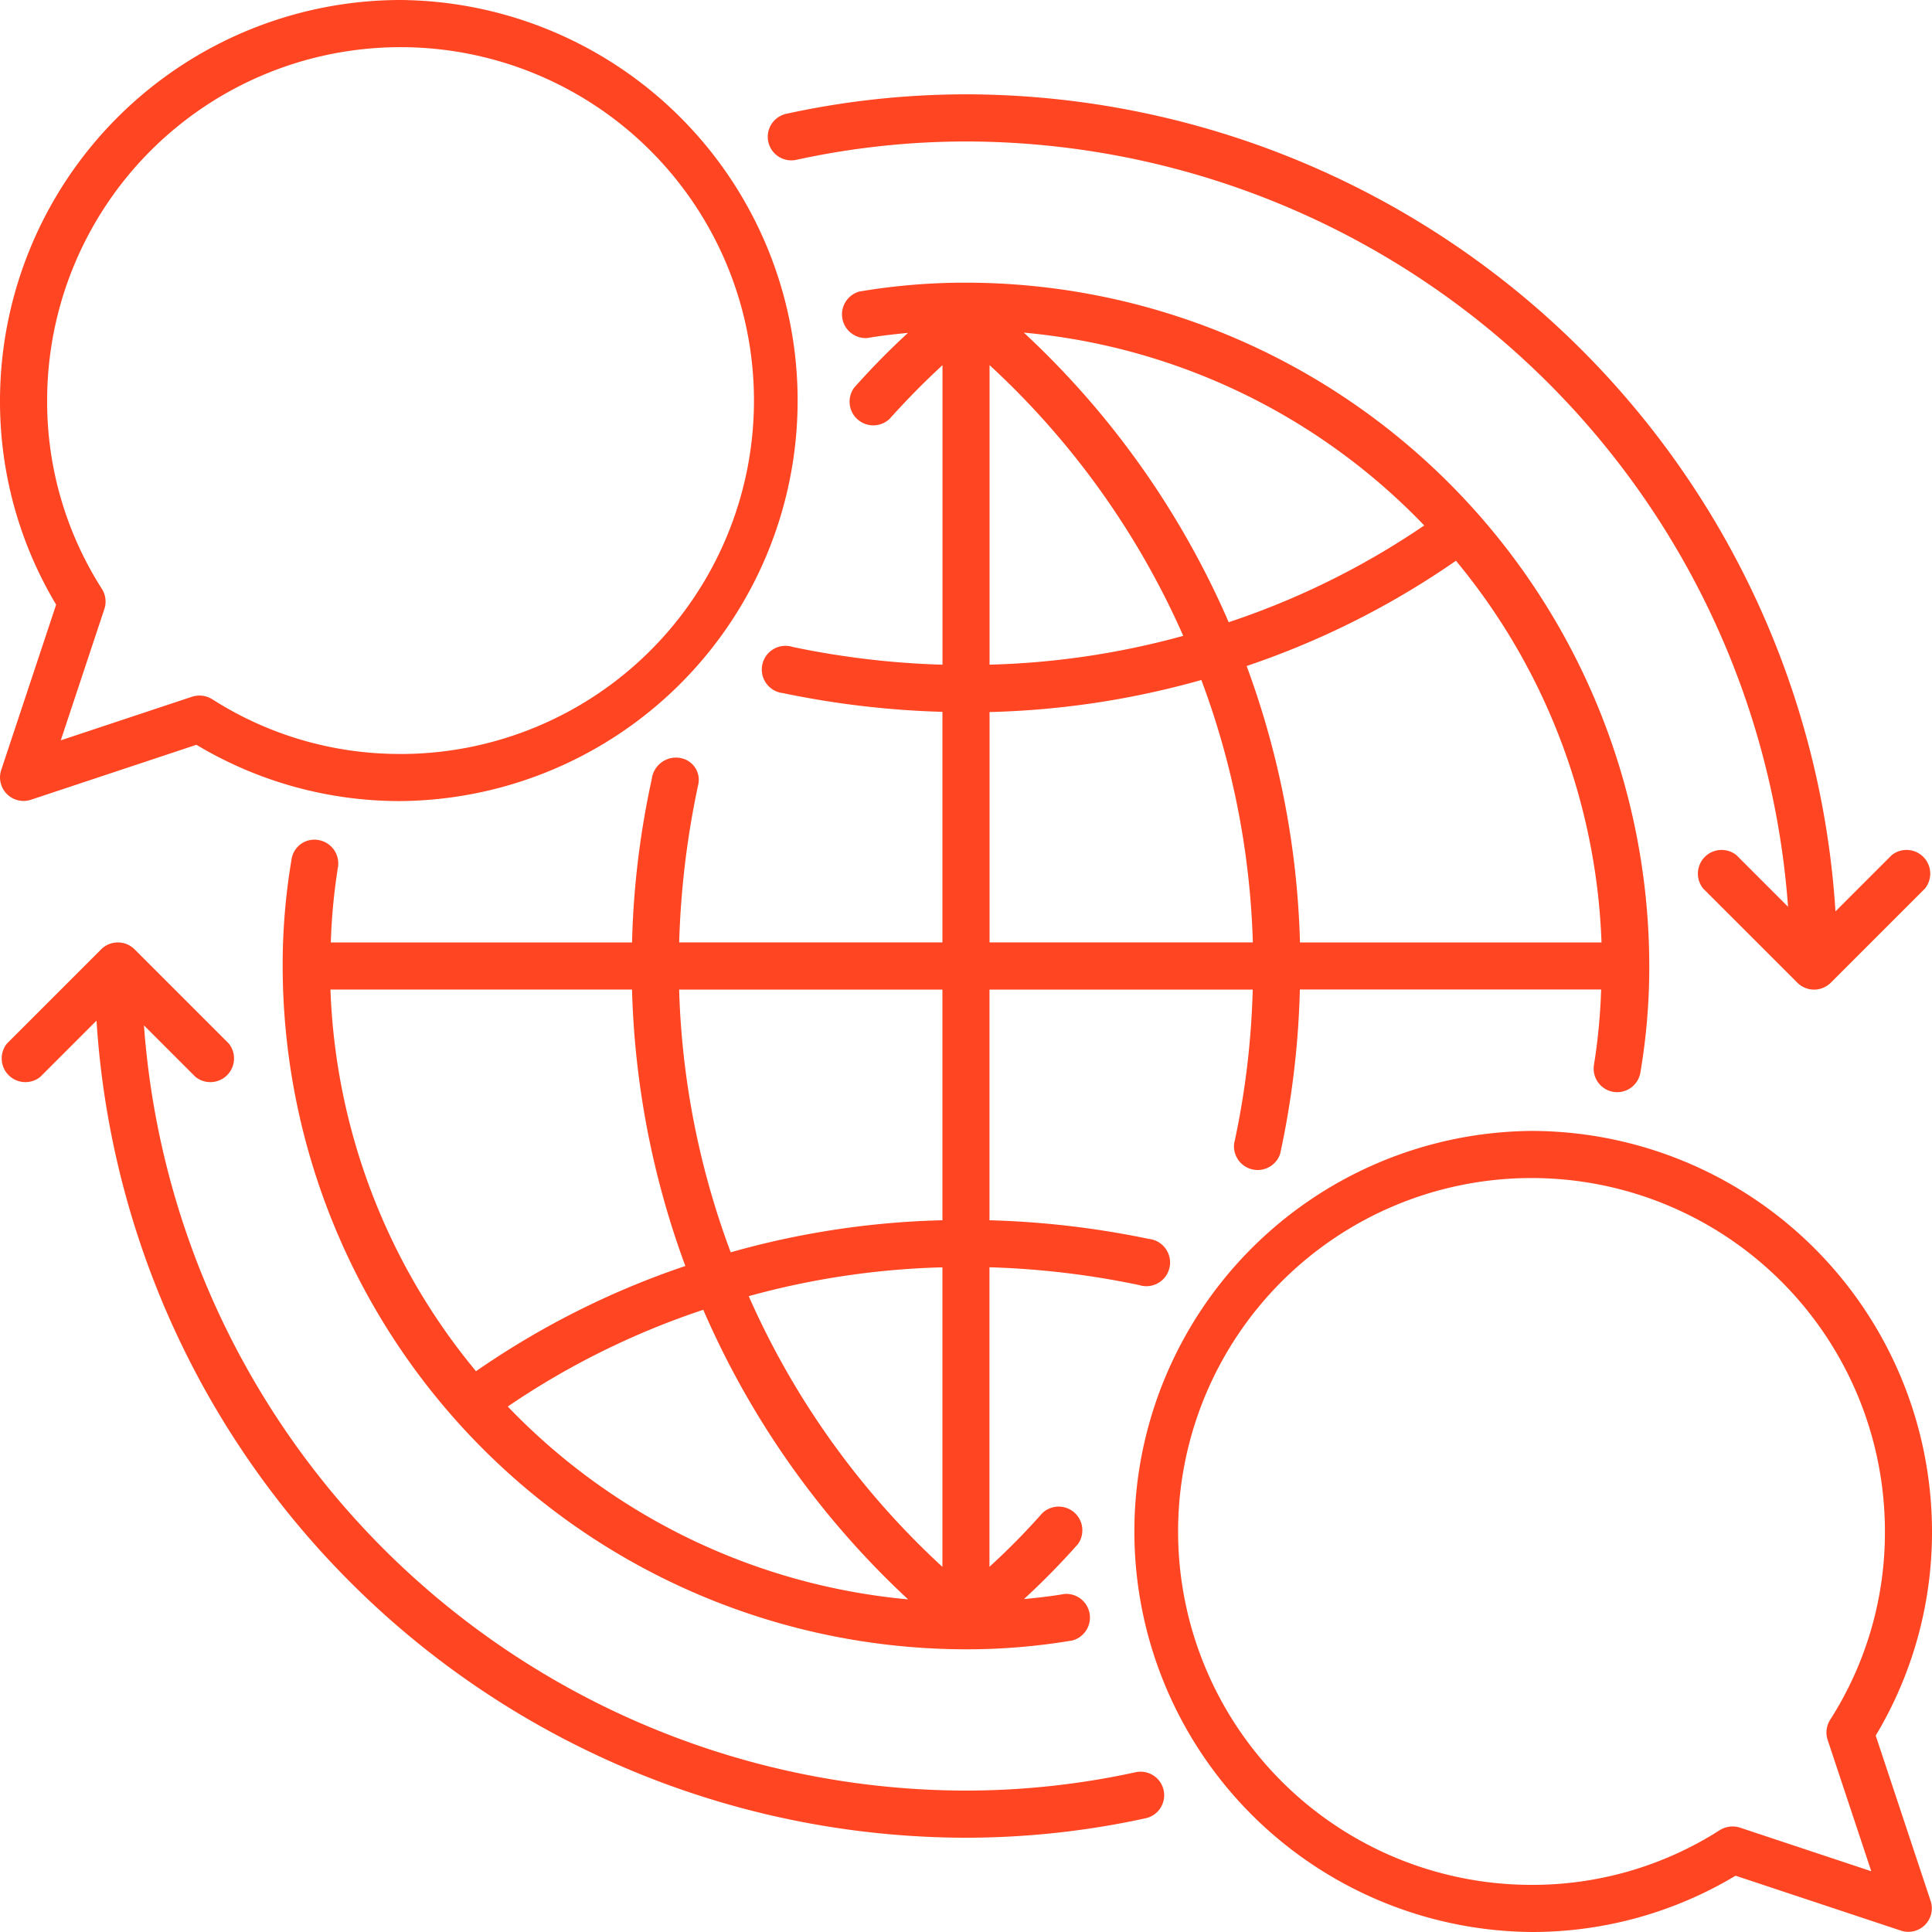 <svg xmlns="http://www.w3.org/2000/svg" width="65.212" height="65.212" viewBox="0 0 65.212 65.212">
    <defs>
        <style>
            .prefix__cls-1{fill:#ff4521}
        </style>
    </defs>
    <g id="prefix__Group_36909" data-name="Group 36909" transform="translate(-848.75 -248.75)">
        <path id="prefix__Path_87297" d="M880.966 276.045a.8.8 0 1 0-.329 1.557 30.383 30.383 0 0 0 5.38.632v7.783h-8.885a29.306 29.306 0 0 1 .647-5.345.746.746 0 0 0-.555-.868.822.822 0 0 0-1.017.7 28.954 28.954 0 0 0-.666 5.515h-10.168a19.889 19.889 0 0 1 .241-2.538.8.8 0 0 0-.65-.918.777.777 0 0 0-.916.651 21.3 21.3 0 0 0-.3 3.6 23.088 23.088 0 0 0 23.063 23.063 21.31 21.31 0 0 0 3.6-.3.8.8 0 0 0-.267-1.569c-.447.077-.909.129-1.375.174a25.438 25.438 0 0 0 1.822-1.856.8.8 0 0 0-1.2-1.047 23.747 23.747 0 0 1-1.786 1.813v-10.11a28.7 28.7 0 0 1 5.051.6.8.8 0 1 0 .33-1.557 30.446 30.446 0 0 0-5.38-.63v-7.785h8.885a27.828 27.828 0 0 1-.628 5.2.8.8 0 0 0 1.554.342 29.485 29.485 0 0 0 .665-5.546h10.169a19.889 19.889 0 0 1-.241 2.538.794.794 0 1 0 1.566.267 21.3 21.3 0 0 0 .3-3.6 23.088 23.088 0 0 0-23.063-23.063 21.313 21.313 0 0 0-3.6.3.8.8 0 0 0 .267 1.569c.446-.077.909-.129 1.375-.174a25.289 25.289 0 0 0-1.822 1.856.8.8 0 0 0 1.2 1.047c.534-.594 1.113-1.192 1.786-1.813v10.11a28.708 28.708 0 0 1-5.053-.598zm-10.692 24.446a21.366 21.366 0 0 1-4.913-12.883h10.179a29.155 29.155 0 0 0 1.8 9.331 28.168 28.168 0 0 0-7.066 3.552zm1.071 1.192a26.62 26.62 0 0 1 6.6-3.266 29.123 29.123 0 0 0 6.915 9.775 21.417 21.417 0 0 1-13.514-6.509zm14.672 5.412a27.49 27.49 0 0 1-6.538-9.138 27.185 27.185 0 0 1 6.538-.973zm0-11.7a28.672 28.672 0 0 0-7.146 1.082 27.566 27.566 0 0 1-1.741-8.868h8.887zm17.334-22.26a21.37 21.37 0 0 1 4.913 12.883h-10.178a29.173 29.173 0 0 0-1.8-9.331 28.17 28.17 0 0 0 7.065-3.553zm-1.071-1.192a26.619 26.619 0 0 1-6.6 3.266 29.132 29.132 0 0 0-6.915-9.775 21.418 21.418 0 0 1 13.515 6.509zm-14.672-5.412a27.5 27.5 0 0 1 6.538 9.138 27.185 27.185 0 0 1-6.538.973zm0 11.71a28.862 28.862 0 0 0 7.149-1.082 27.556 27.556 0 0 1 1.738 8.858h-8.887z" class="prefix__cls-1" data-name="Path 87297" transform="translate(-5.457 -5.457)"/>
        <path id="prefix__Path_87298" d="M922.27 308.75a13.52 13.52 0 0 0 0 27.039 13.341 13.341 0 0 0 6.889-1.9l5.585 1.855a.793.793 0 0 0 1-1l-1.855-5.585a13.341 13.341 0 0 0 1.9-6.889 13.536 13.536 0 0 0-13.519-13.52zm10.082 19.875a.8.8 0 0 0-.085.681l1.472 4.432-4.432-1.472a.816.816 0 0 0-.681.085 11.731 11.731 0 0 1-6.356 1.847 11.929 11.929 0 1 1 11.93-11.928 11.731 11.731 0 0 1-1.848 6.355z" class="prefix__cls-1" data-name="Path 87298" transform="translate(-21.827 -21.827)"/>
        <path id="prefix__Path_87299" d="M862.27 248.75a13.536 13.536 0 0 0-13.52 13.52 13.346 13.346 0 0 0 1.895 6.889l-1.855 5.585a.794.794 0 0 0 1.005 1l5.585-1.855a13.339 13.339 0 0 0 6.889 1.9 13.52 13.52 0 0 0 0-27.039zm0 25.449a11.731 11.731 0 0 1-6.356-1.847.816.816 0 0 0-.681-.085l-4.432 1.472 1.472-4.433a.8.8 0 0 0-.085-.681 11.731 11.731 0 0 1-1.847-6.356A11.929 11.929 0 1 1 862.27 274.2z" class="prefix__cls-1" data-name="Path 87299"/>
        <path id="prefix__Path_87300" d="M927.429 279.431l-1.9 1.9a29.451 29.451 0 0 0-29.352-27.578 28.539 28.539 0 0 0-6.052.655.795.795 0 1 0 .336 1.554 26.97 26.97 0 0 1 5.716-.618 27.861 27.861 0 0 1 27.751 25.832l-1.74-1.741a.8.8 0 0 0-1.125 1.125l3.181 3.181a.8.8 0 0 0 1.125 0l3.181-3.181a.8.8 0 0 0-1.125-1.125z" class="prefix__cls-1" data-name="Path 87300" transform="translate(-14.825 -1.819)"/>
        <path id="prefix__Path_87301" d="M850.108 303.289l1.9-1.9a29.449 29.449 0 0 0 29.35 27.58 28.539 28.539 0 0 0 6.052-.655.795.795 0 1 0-.336-1.554 26.97 26.97 0 0 1-5.716.618 27.861 27.861 0 0 1-27.749-25.829l1.738 1.738a.8.8 0 0 0 1.125-1.125l-3.181-3.181a.8.8 0 0 0-1.125 0l-3.181 3.181a.8.8 0 0 0 1.125 1.125z" class="prefix__cls-1" data-name="Path 87301" transform="translate(0 -18.189)"/>
    </g>
</svg>
